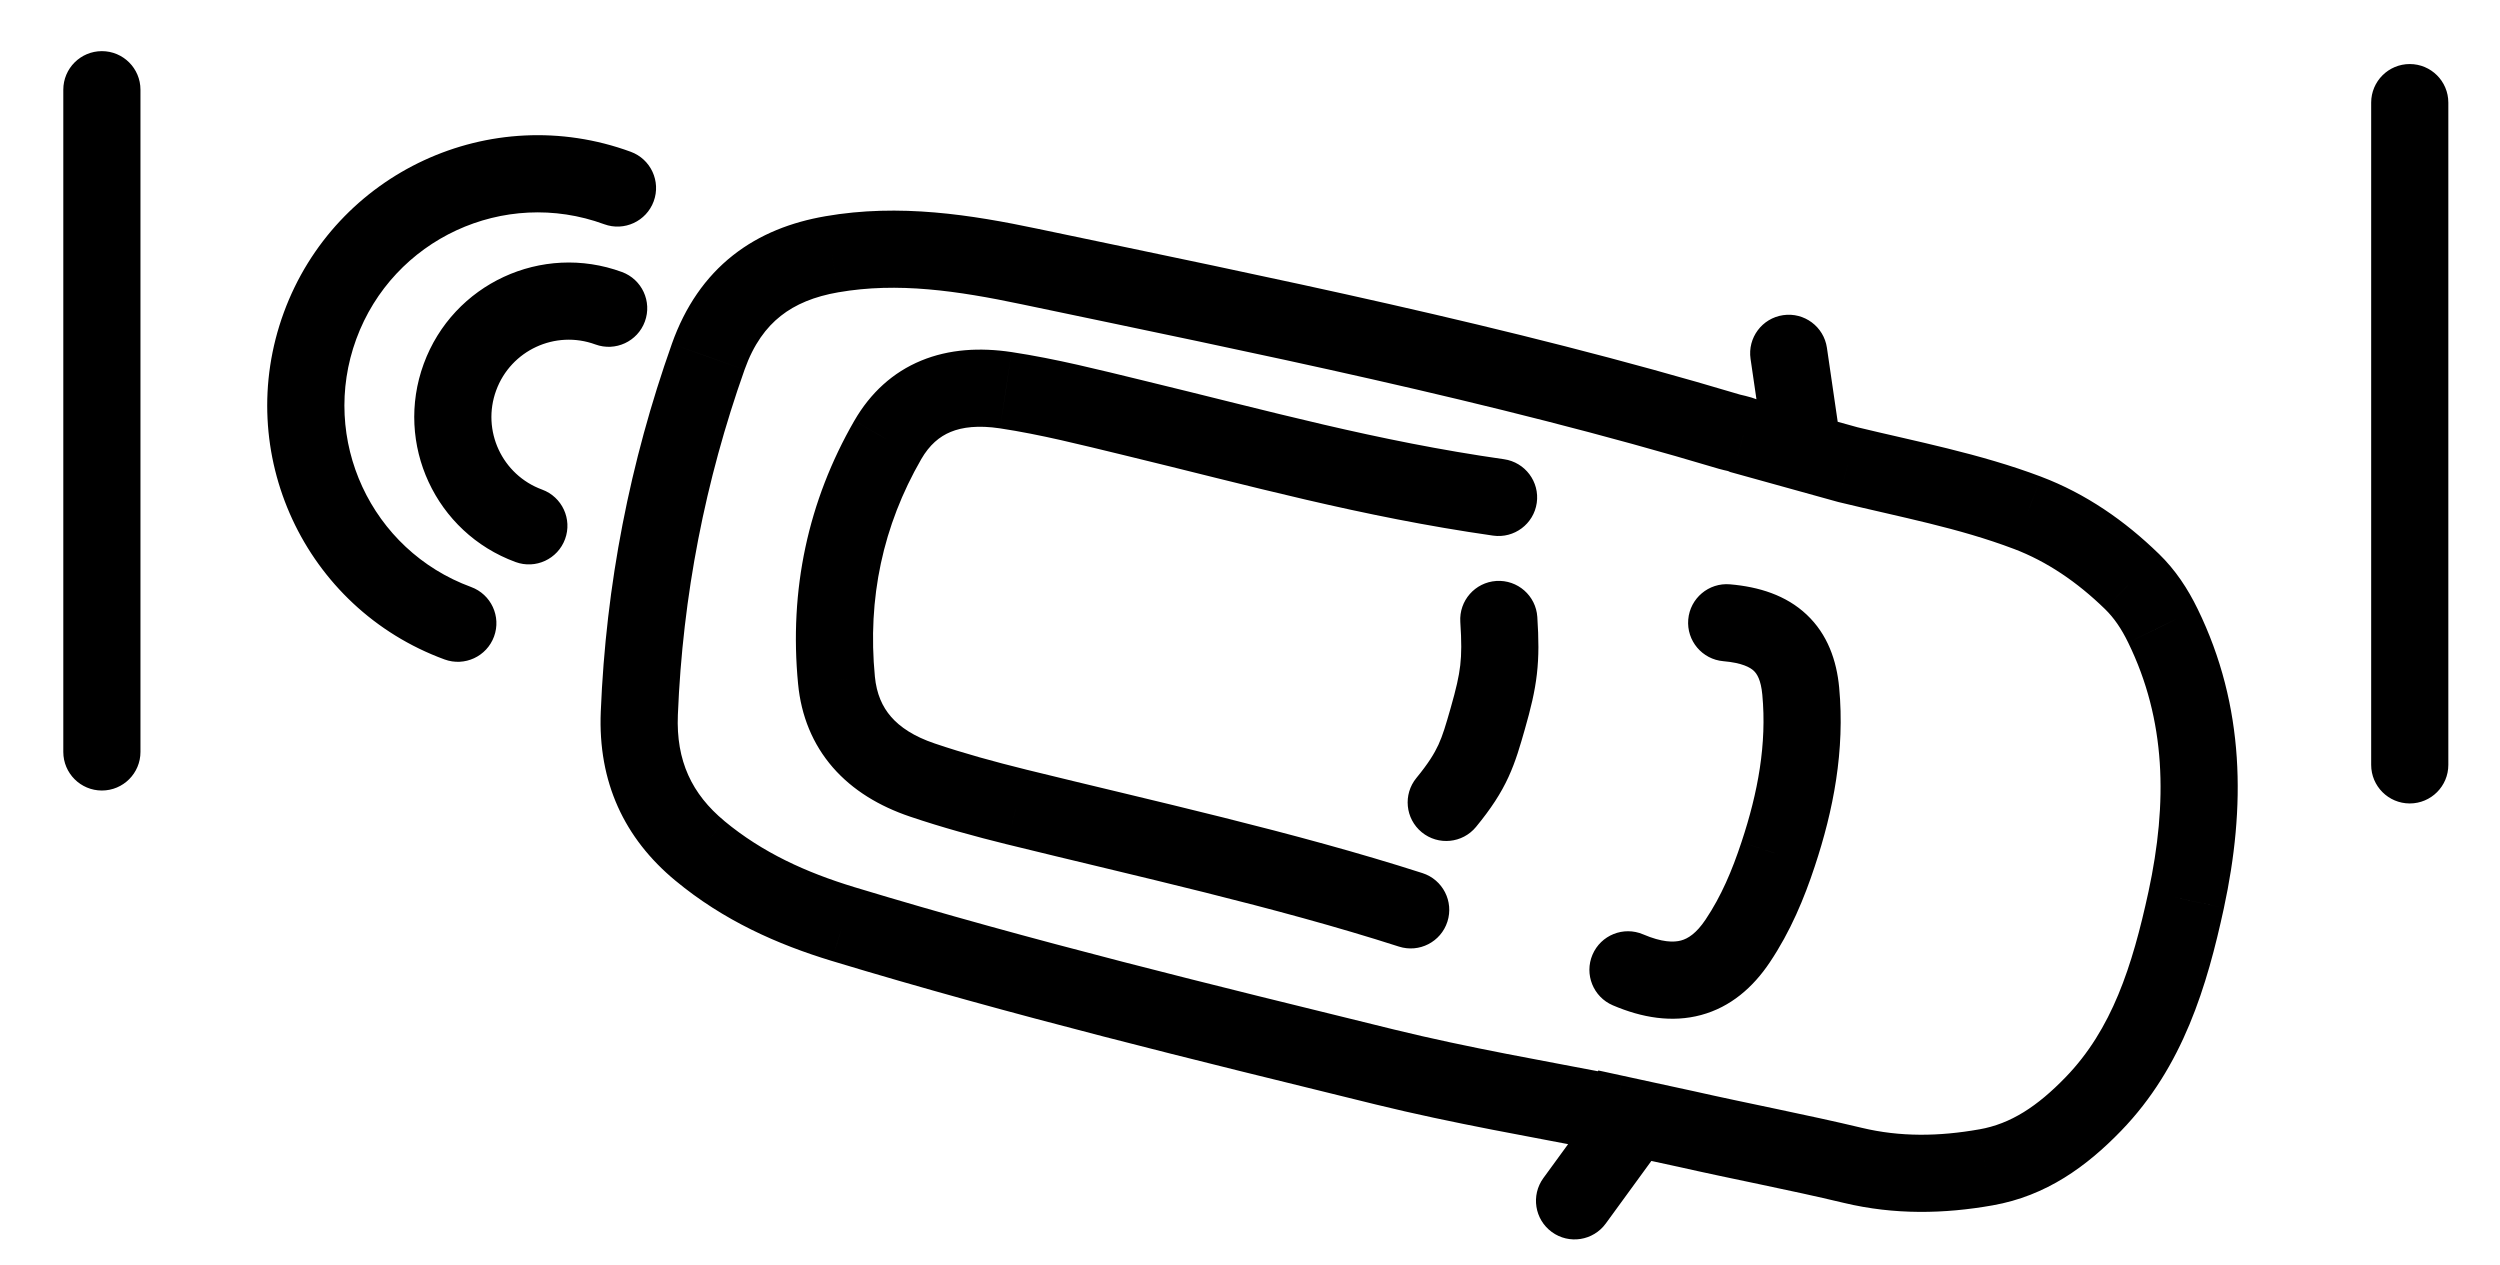 <svg width="81" height="41" viewBox="0 0 81 41" fill="none" xmlns="http://www.w3.org/2000/svg">
<path d="M56.051 18.932C55.364 18.873 54.758 19.383 54.699 20.071C54.641 20.759 55.15 21.364 55.838 21.423L56.051 18.932ZM58.344 22.393L59.589 22.276L59.589 22.276L58.344 22.393ZM57.61 27.68L56.424 27.285L56.423 27.288L57.61 27.68ZM56.302 30.485L55.264 29.789L55.263 29.791L56.302 30.485ZM53.237 30.273C52.602 30.002 51.868 30.297 51.597 30.932C51.326 31.567 51.621 32.301 52.255 32.572L53.237 30.273ZM52.318 36.085L52.081 37.312L52.864 37.463L53.331 36.816L52.318 36.085ZM44.867 34.57L44.569 35.784L44.569 35.784L44.867 34.57ZM27.311 29.937L26.947 31.133L26.948 31.133L27.311 29.937ZM22.674 27.565L23.472 26.603L23.472 26.602L22.674 27.565ZM20.714 23.107L21.963 23.159L21.963 23.158L20.714 23.107ZM22.946 11.56L21.768 11.142L21.768 11.143L22.946 11.56ZM26.951 8.239L27.164 9.47L27.166 9.47L26.951 8.239ZM33.362 8.636L33.105 9.859L33.105 9.859L33.362 8.636ZM56.035 13.987L55.677 15.185L55.686 15.188L56.035 13.987ZM56.482 14.113L55.965 15.251L56.054 15.292L56.148 15.318L56.482 14.113ZM59.872 15.055L59.538 16.259L59.557 16.264L59.577 16.269L59.872 15.055ZM65.692 16.616L66.136 15.447L66.135 15.446L65.692 16.616ZM69.071 18.836L68.2 19.732L68.202 19.734L69.071 18.836ZM70.076 20.271L68.952 20.818L68.953 20.82L70.076 20.271ZM70.833 29.153L72.055 29.418L72.055 29.416L70.833 29.153ZM67.827 35.768L68.725 36.637L68.725 36.637L67.827 35.768ZM64.347 37.822L64.131 36.591L64.129 36.591L64.347 37.822ZM60.033 37.758L60.324 36.542L60.033 37.758ZM54.604 36.574L54.88 35.355L54.87 35.353L54.604 36.574ZM52.322 36.078L52.588 34.857L51.788 34.683L51.308 35.347L52.322 36.078ZM53.736 37.296C54.143 36.738 54.02 35.956 53.462 35.55C52.905 35.143 52.123 35.266 51.716 35.823L53.736 37.296ZM50.005 38.17C49.599 38.728 49.721 39.51 50.279 39.917C50.837 40.324 51.619 40.201 52.026 39.643L50.005 38.17ZM57.132 14.463C57.231 15.146 57.866 15.619 58.549 15.519C59.232 15.42 59.705 14.785 59.605 14.102L57.132 14.463ZM59.192 11.267C59.092 10.584 58.457 10.111 57.774 10.211C57.091 10.31 56.618 10.945 56.718 11.628L59.192 11.267ZM45.892 25.205C45.454 25.738 45.531 26.526 46.064 26.964C46.597 27.402 47.385 27.325 47.823 26.792L45.892 25.205ZM48.202 23.288L49.404 23.631L48.202 23.288ZM49.809 19.99C49.765 19.301 49.17 18.779 48.481 18.823C47.792 18.868 47.27 19.462 47.314 20.151L49.809 19.99ZM48.376 17.354C49.059 17.452 49.693 16.977 49.791 16.294C49.889 15.611 49.414 14.977 48.73 14.879L48.376 17.354ZM36.688 13.528L36.982 12.313L36.982 12.313L36.688 13.528ZM32.587 12.643L32.774 11.407L32.773 11.407L32.587 12.643ZM28.764 14.254L27.682 13.629L27.681 13.63L28.764 14.254ZM27.102 22.039L28.346 21.92L28.346 21.919L27.102 22.039ZM29.882 25.273L29.482 26.457L29.482 26.457L29.882 25.273ZM32.927 26.144L32.626 27.357L32.628 27.357L32.927 26.144ZM45.324 30.669C45.981 30.881 46.685 30.519 46.896 29.862C47.107 29.205 46.746 28.501 46.089 28.289L45.324 30.669ZM16.704 18.21C17.352 18.448 18.07 18.116 18.308 17.467C18.546 16.819 18.213 16.101 17.565 15.863L16.704 18.21ZM14.902 12.219L13.729 11.788L14.902 12.219ZM19.29 11.16C19.938 11.398 20.657 11.065 20.894 10.417C21.132 9.769 20.799 9.051 20.151 8.813L19.29 11.16ZM14.403 21.366C15.052 21.604 15.77 21.271 16.007 20.623C16.245 19.975 15.912 19.257 15.264 19.019L14.403 21.366ZM10.37 10.556L9.196 10.125L10.37 10.556ZM19.576 7.265C20.224 7.503 20.942 7.17 21.18 6.522C21.418 5.874 21.085 5.156 20.437 4.918L19.576 7.265ZM4.551 2.907C4.551 2.216 3.991 1.657 3.301 1.657C2.611 1.657 2.051 2.216 2.051 2.907H4.551ZM2.051 24.363C2.051 25.053 2.611 25.613 3.301 25.613C3.991 25.613 4.551 25.053 4.551 24.363H2.051ZM79.326 3.325C79.326 2.635 78.767 2.075 78.076 2.075C77.386 2.075 76.826 2.635 76.826 3.325H79.326ZM76.826 24.782C76.826 25.472 77.386 26.032 78.076 26.032C78.767 26.032 79.326 25.472 79.326 24.782H76.826ZM55.838 21.423C56.454 21.476 56.711 21.629 56.822 21.734C56.922 21.828 57.054 22.021 57.099 22.509L59.589 22.276C59.507 21.401 59.215 20.553 58.535 19.913C57.867 19.284 56.988 19.012 56.051 18.932L55.838 21.423ZM57.099 22.509C57.247 24.096 56.962 25.668 56.424 27.285L58.797 28.074C59.401 26.256 59.779 24.32 59.589 22.276L57.099 22.509ZM56.423 27.288C56.12 28.207 55.765 29.042 55.264 29.789L57.34 31.182C58.015 30.175 58.457 29.105 58.798 28.071L56.423 27.288ZM55.263 29.791C54.958 30.248 54.685 30.413 54.465 30.472C54.232 30.535 53.852 30.536 53.237 30.273L52.255 32.572C53.198 32.975 54.173 33.141 55.117 32.886C56.074 32.627 56.8 31.99 57.342 31.179L55.263 29.791ZM52.554 34.857C50.032 34.37 47.589 33.951 45.165 33.356L44.569 35.784C47.074 36.399 49.626 36.838 52.081 37.312L52.554 34.857ZM45.165 33.356C39.283 31.91 33.441 30.49 27.673 28.741L26.948 31.133C32.792 32.905 38.703 34.342 44.569 35.784L45.165 33.356ZM27.674 28.741C26.119 28.268 24.703 27.624 23.472 26.603L21.875 28.526C23.443 29.828 25.194 30.6 26.947 31.133L27.674 28.741ZM23.472 26.602C22.419 25.729 21.901 24.654 21.963 23.159L19.465 23.055C19.37 25.343 20.232 27.163 21.876 28.527L23.472 26.602ZM21.963 23.158C22.119 19.296 22.849 15.577 24.124 11.978L21.768 11.143C20.41 14.975 19.632 18.941 19.465 23.056L21.963 23.158ZM24.124 11.978C24.418 11.151 24.825 10.608 25.295 10.237C25.771 9.86 26.383 9.605 27.164 9.47L26.738 7.007C25.652 7.195 24.624 7.581 23.745 8.275C22.86 8.974 22.198 9.93 21.768 11.142L24.124 11.978ZM27.166 9.47C29.082 9.136 31.015 9.419 33.105 9.859L33.619 7.412C31.483 6.963 29.152 6.586 26.736 7.007L27.166 9.47ZM33.105 9.859C40.719 11.458 48.266 12.968 55.677 15.185L56.393 12.79C48.859 10.536 41.192 9.003 33.619 7.412L33.105 9.859ZM55.686 15.188C55.755 15.208 55.818 15.223 55.864 15.234C55.887 15.239 55.91 15.244 55.927 15.248C55.945 15.252 55.958 15.255 55.97 15.258C56.023 15.271 56.005 15.269 55.965 15.251L56.999 12.975C56.817 12.893 56.65 12.85 56.552 12.827C56.417 12.794 56.421 12.798 56.383 12.787L55.686 15.188ZM56.148 15.318L59.538 16.259L60.206 13.85L56.816 12.909L56.148 15.318ZM59.577 16.269C61.612 16.764 63.451 17.103 65.25 17.785L66.135 15.446C64.144 14.693 62.03 14.293 60.167 13.84L59.577 16.269ZM65.249 17.784C66.316 18.189 67.296 18.853 68.2 19.732L69.943 17.941C68.843 16.871 67.582 15.995 66.136 15.447L65.249 17.784ZM68.202 19.734C68.491 20.015 68.733 20.367 68.952 20.818L71.2 19.724C70.889 19.084 70.491 18.471 69.941 17.938L68.202 19.734ZM68.953 20.82C70.18 23.331 70.235 25.993 69.611 28.89L72.055 29.416C72.753 26.176 72.751 22.898 71.2 19.723L68.953 20.82ZM69.611 28.889C69.083 31.326 68.423 33.354 66.928 34.899L68.725 36.637C70.737 34.558 71.511 31.929 72.055 29.418L69.611 28.889ZM66.928 34.899C66.009 35.849 65.147 36.413 64.131 36.591L64.563 39.053C66.299 38.749 67.612 37.788 68.725 36.637L66.928 34.899ZM64.129 36.591C62.814 36.824 61.562 36.839 60.324 36.542L59.742 38.974C61.386 39.367 62.994 39.331 64.565 39.053L64.129 36.591ZM60.324 36.542C58.542 36.116 56.598 35.744 54.88 35.355L54.328 37.793C56.224 38.223 57.919 38.538 59.742 38.974L60.324 36.542ZM54.87 35.353L52.588 34.857L52.057 37.3L54.339 37.796L54.87 35.353ZM51.308 35.347L51.304 35.353L53.331 36.816L53.336 36.809L51.308 35.347ZM51.716 35.823L50.005 38.17L52.026 39.643L53.736 37.296L51.716 35.823ZM59.605 14.102L59.192 11.267L56.718 11.628L57.132 14.463L59.605 14.102ZM47.823 26.792C48.308 26.202 48.633 25.704 48.877 25.171C49.112 24.659 49.255 24.152 49.404 23.631L47 22.944C46.84 23.502 46.747 23.82 46.606 24.128C46.473 24.415 46.28 24.732 45.892 25.205L47.823 26.792ZM49.404 23.631C49.595 22.963 49.729 22.418 49.795 21.841C49.862 21.261 49.855 20.697 49.809 19.99L47.314 20.151C47.356 20.794 47.354 21.189 47.312 21.556C47.269 21.926 47.18 22.314 47 22.944L49.404 23.631ZM48.73 14.879C44.577 14.285 41.187 13.331 36.982 12.313L36.394 14.742C40.501 15.736 44.068 16.737 48.376 17.354L48.73 14.879ZM36.982 12.313C35.645 11.989 34.225 11.626 32.774 11.407L32.401 13.879C33.717 14.078 35.007 14.407 36.394 14.742L36.982 12.313ZM32.773 11.407C31.753 11.254 30.754 11.31 29.849 11.683C28.928 12.062 28.201 12.731 27.682 13.629L29.846 14.88C30.118 14.41 30.441 14.143 30.802 13.994C31.179 13.838 31.697 13.773 32.401 13.879L32.773 11.407ZM27.681 13.63C26.175 16.244 25.565 19.12 25.858 22.159L28.346 21.919C28.102 19.387 28.606 17.032 29.847 14.879L27.681 13.63ZM25.858 22.158C25.956 23.191 26.329 24.11 26.983 24.864C27.63 25.607 28.494 26.123 29.482 26.457L30.283 24.088C29.61 23.861 29.16 23.558 28.87 23.223C28.588 22.899 28.4 22.482 28.346 21.92L25.858 22.158ZM29.482 26.457C30.532 26.812 31.582 27.098 32.626 27.357L33.228 24.93C32.219 24.68 31.242 24.413 30.283 24.088L29.482 26.457ZM32.628 27.357C36.824 28.391 41.292 29.373 45.324 30.669L46.089 28.289C41.947 26.958 37.333 25.942 33.226 24.93L32.628 27.357ZM17.565 15.863C16.266 15.387 15.599 13.948 16.076 12.649L13.729 11.788C12.777 14.383 14.109 17.258 16.704 18.21L17.565 15.863ZM16.076 12.649C16.552 11.35 17.991 10.684 19.29 11.16L20.151 8.813C17.556 7.861 14.681 9.193 13.729 11.788L16.076 12.649ZM15.264 19.019C12.019 17.828 10.353 14.232 11.543 10.986L9.196 10.125C7.53 14.667 9.861 19.7 14.403 21.366L15.264 19.019ZM11.543 10.986C12.734 7.741 16.331 6.075 19.576 7.265L20.437 4.918C15.895 3.252 10.863 5.583 9.196 10.125L11.543 10.986ZM2.051 2.907V24.363H4.551V2.907H2.051ZM76.826 3.325V24.782H79.326V3.325H76.826Z" fill="black"/>
</svg>
